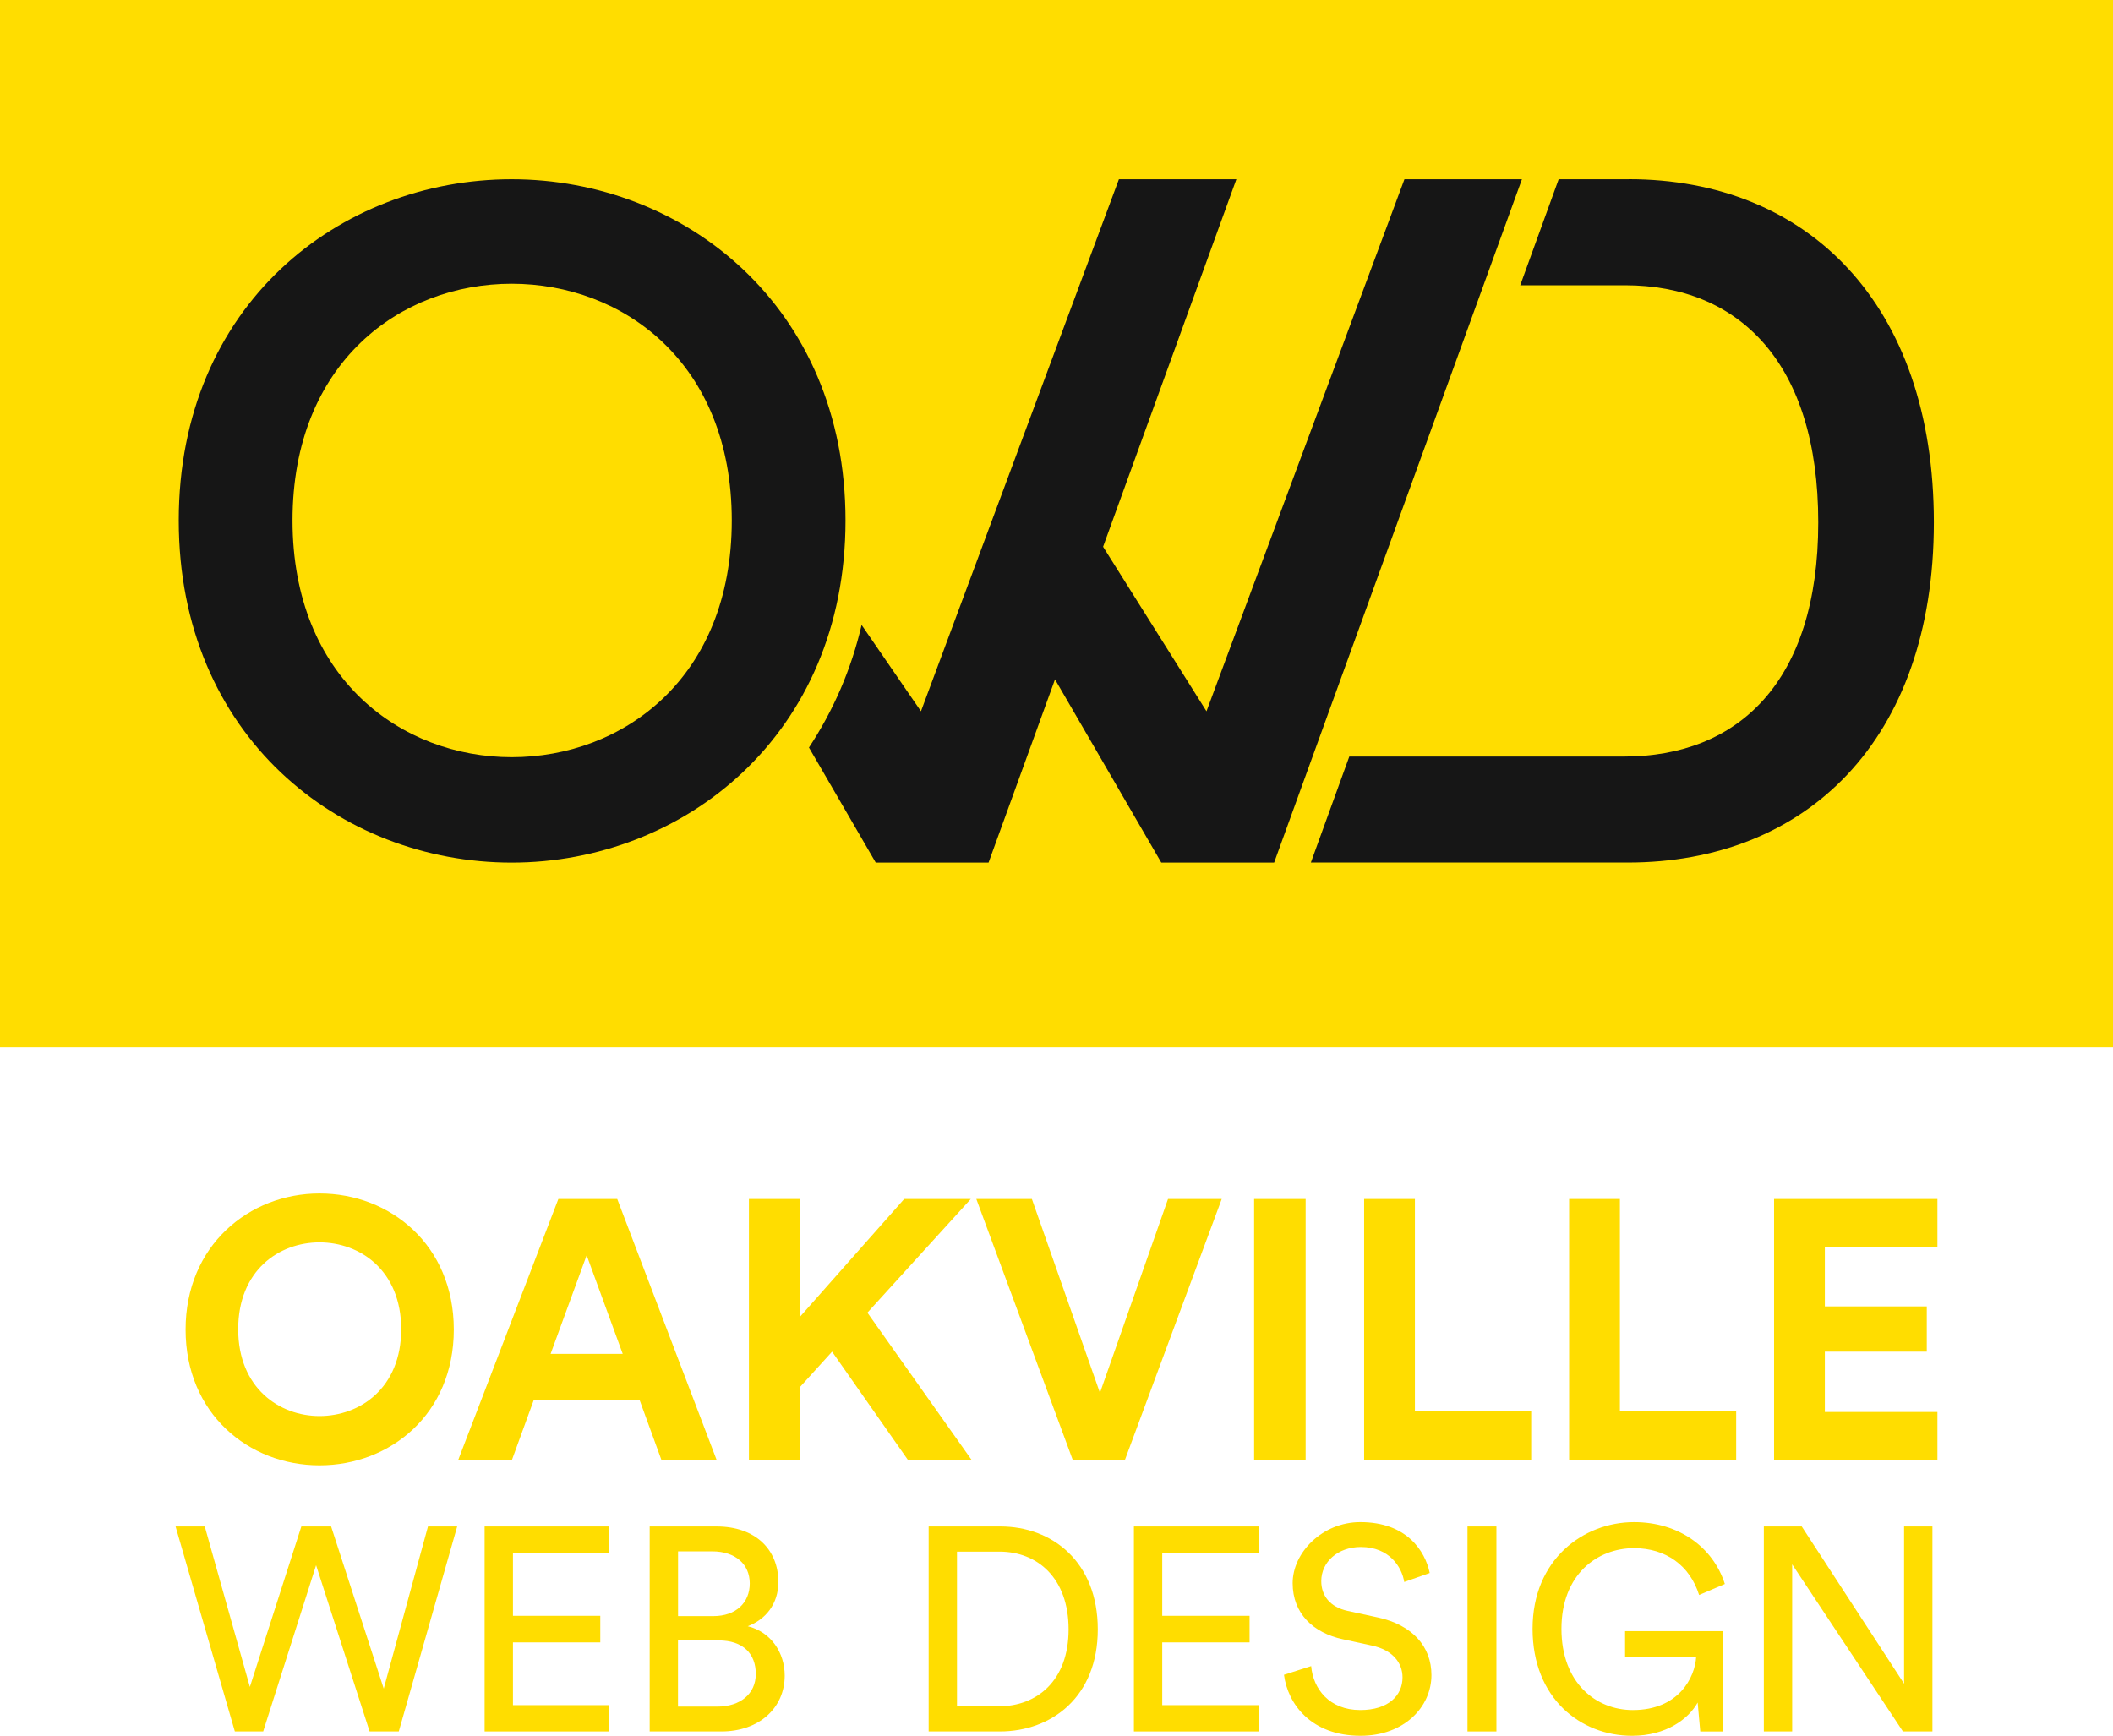 <?xml version="1.0" encoding="UTF-8"?>
<svg id="Layer_2" data-name="Layer 2" xmlns="http://www.w3.org/2000/svg" viewBox="0 0 692 568.48">
  <defs>
    <style>
      .cls-1 {
        fill: #161616;
      }

      .cls-1, .cls-2 {
        stroke-width: 0px;
      }

      .cls-2 {
        fill: #fd0;
      }
    </style>
  </defs>
  <g id="Layer_1-2" data-name="Layer 1">
    <path class="cls-2" d="M104.64,390.86c23.26,0,43.98,16.99,43.98,44.58s-20.73,44.46-43.98,44.46-43.86-16.99-43.86-44.46,20.73-44.58,43.86-44.58ZM104.64,463.76c13.26,0,26.75-9.16,26.75-28.44s-13.5-28.44-26.75-28.44-26.63,9.16-26.63,28.44,13.5,28.44,26.63,28.44Z"/>
    <path class="cls-2" d="M209.48,458.58h-34.7l-7.11,19.52h-17.59l32.78-85.43h19.28l32.54,85.43h-18.08l-7.11-19.52h-.01ZM180.32,443.4h23.62l-11.81-32.29-11.81,32.29Z"/>
    <path class="cls-2" d="M272.5,442.67l-10.6,11.69v23.74h-16.63v-85.43h16.63v38.68l34.22-38.68h21.81l-33.86,37.23,34.1,48.2h-20.85l-24.82-35.43Z"/>
    <path class="cls-2" d="M382.52,392.67h17.59l-31.69,85.43h-17.11l-31.57-85.43h18.2l22.29,63.5,22.29-63.5Z"/>
    <path class="cls-2" d="M410.72,478.1v-85.43h16.87v85.43h-16.87Z"/>
    <path class="cls-2" d="M446.75,478.1v-85.43h16.63v69.53h38.08v15.91h-54.71Z"/>
    <path class="cls-2" d="M513.88,478.1v-85.43h16.63v69.53h38.08v15.91h-54.71Z"/>
    <path class="cls-2" d="M581,478.1v-85.43h53.5v15.66h-36.87v19.52h33.38v14.82h-33.38v19.76h36.87v15.66h-53.5Z"/>
    <path class="cls-2" d="M140.17,499.92h9.56l-19.13,67.14h-9.56l-17.52-54.45-17.33,54.45h-9.28l-19.41-67.14h9.56l14.77,52.56,16.86-52.56h9.75l17.23,53.12,14.49-53.12h.01Z"/>
    <path class="cls-2" d="M158.71,567.06v-67.14h40.81v8.62h-31.53v20.64h28.6v8.71h-28.6v20.55h31.53v8.62h-40.81Z"/>
    <path class="cls-2" d="M234.65,499.92c12.78,0,20.26,7.58,20.26,18.18,0,7.2-4.17,12.31-10.04,14.49,7.67,1.89,12.12,8.71,12.12,16.19,0,10.61-8.43,18.28-20.74,18.28h-23.48v-67.14h21.88ZM233.61,529.28c7.48,0,11.93-4.45,11.93-10.7s-4.64-10.51-12.31-10.51h-11.17v21.21h11.55ZM234.93,558.92c7.48,0,12.59-4.16,12.59-10.7s-4.07-10.98-12.22-10.98h-13.26v21.68h12.89Z"/>
    <path class="cls-2" d="M304.13,567.06v-67.14h23.48c17.05,0,31.91,11.65,31.91,33.71s-15.06,33.43-32.1,33.43h-23.29ZM327.14,558.82c12.4,0,22.82-8.33,22.82-25.19s-10.23-25.47-22.63-25.47h-13.92v50.66h13.73Z"/>
    <path class="cls-2" d="M371.35,567.06v-67.14h40.81v8.62h-31.53v20.64h28.6v8.71h-28.6v20.55h31.53v8.62h-40.81Z"/>
    <path class="cls-2" d="M459.88,518.1c-.76-4.83-4.83-11.46-14.2-11.46-7.58,0-12.97,4.93-12.97,11.18,0,4.83,2.94,8.52,8.62,9.75l10.04,2.18c11.17,2.46,17.42,9.47,17.42,18.84,0,10.42-8.9,19.89-23.2,19.89-16.19,0-23.86-10.42-25.09-19.98l8.9-2.84c.66,7.48,5.97,14.39,16.1,14.39,9.28,0,13.82-4.83,13.82-10.7,0-4.83-3.31-9-10.04-10.42l-9.56-2.08c-9.56-2.08-16.38-8.33-16.38-18.37s9.75-19.98,22.16-19.98c15.15,0,21.21,9.37,22.73,16.67l-8.33,2.93h-.02Z"/>
    <path class="cls-2" d="M480.6,567.06v-67.14h9.47v67.14h-9.47Z"/>
    <path class="cls-2" d="M556.83,567.06l-.85-9.47c-2.94,5.3-10.23,10.89-21.5,10.89-16.86,0-32.57-12.31-32.57-35.04s16.67-34.94,33.24-34.94c14.58,0,25.85,8.14,29.73,20.26l-8.43,3.6c-3.03-9.66-10.89-15.34-21.31-15.34-12.03,0-23.77,8.62-23.77,26.42s11.36,26.61,23.39,26.61c14.96,0,20.36-10.61,20.74-17.52h-23.29v-8.33h32.1v32.86h-7.48Z"/>
    <path class="cls-2" d="M623.2,567.06l-36.27-54.73v54.73h-9.28v-67.14h12.41l33.52,51.51v-51.51h9.28v67.14h-9.66Z"/>
    <rect class="cls-2" width="692" height="343"/>
    <g id="Group_1" data-name="Group 1">
      <path id="Path_2" data-name="Path 2" class="cls-1" d="M533.4,58.7h-22.94l-12.59,34.72h34.32c37.25,0,63.28,25.25,63.28,77.65s-26.33,76.7-63.58,76.7h-90l-12.59,34.72h103.8c58.15,0,100.23-39.77,100.23-111.43s-41.47-112.38-99.92-112.38"/>
      <path id="Path_3" data-name="Path 3" class="cls-1" d="M459.95,58.7l-64.83,174.25-33.86-53.89,43.65-120.36h-38.47l-64.83,174.25-19.44-28.28c-3.31,14.3-9.15,27.9-17.24,40.15l21.87,37.69h36.95l21.76-60.01,34.81,60.01h36.95l81.16-223.81h-38.48Z"/>
      <path id="Path_4" data-name="Path 4" class="cls-1" d="M167.57,58.7c56.33,0,109.33,41.49,109.33,111.75s-53,112.06-109.33,112.06-109.03-41.49-109.03-112.06,52.7-111.75,109.03-111.75M167.57,247.98c36.34,0,72.08-25.75,72.08-77.53s-35.74-77.53-72.08-77.53-71.77,25.75-71.77,77.53,35.73,77.53,71.77,77.53"/>
    </g>
  </g>
</svg>